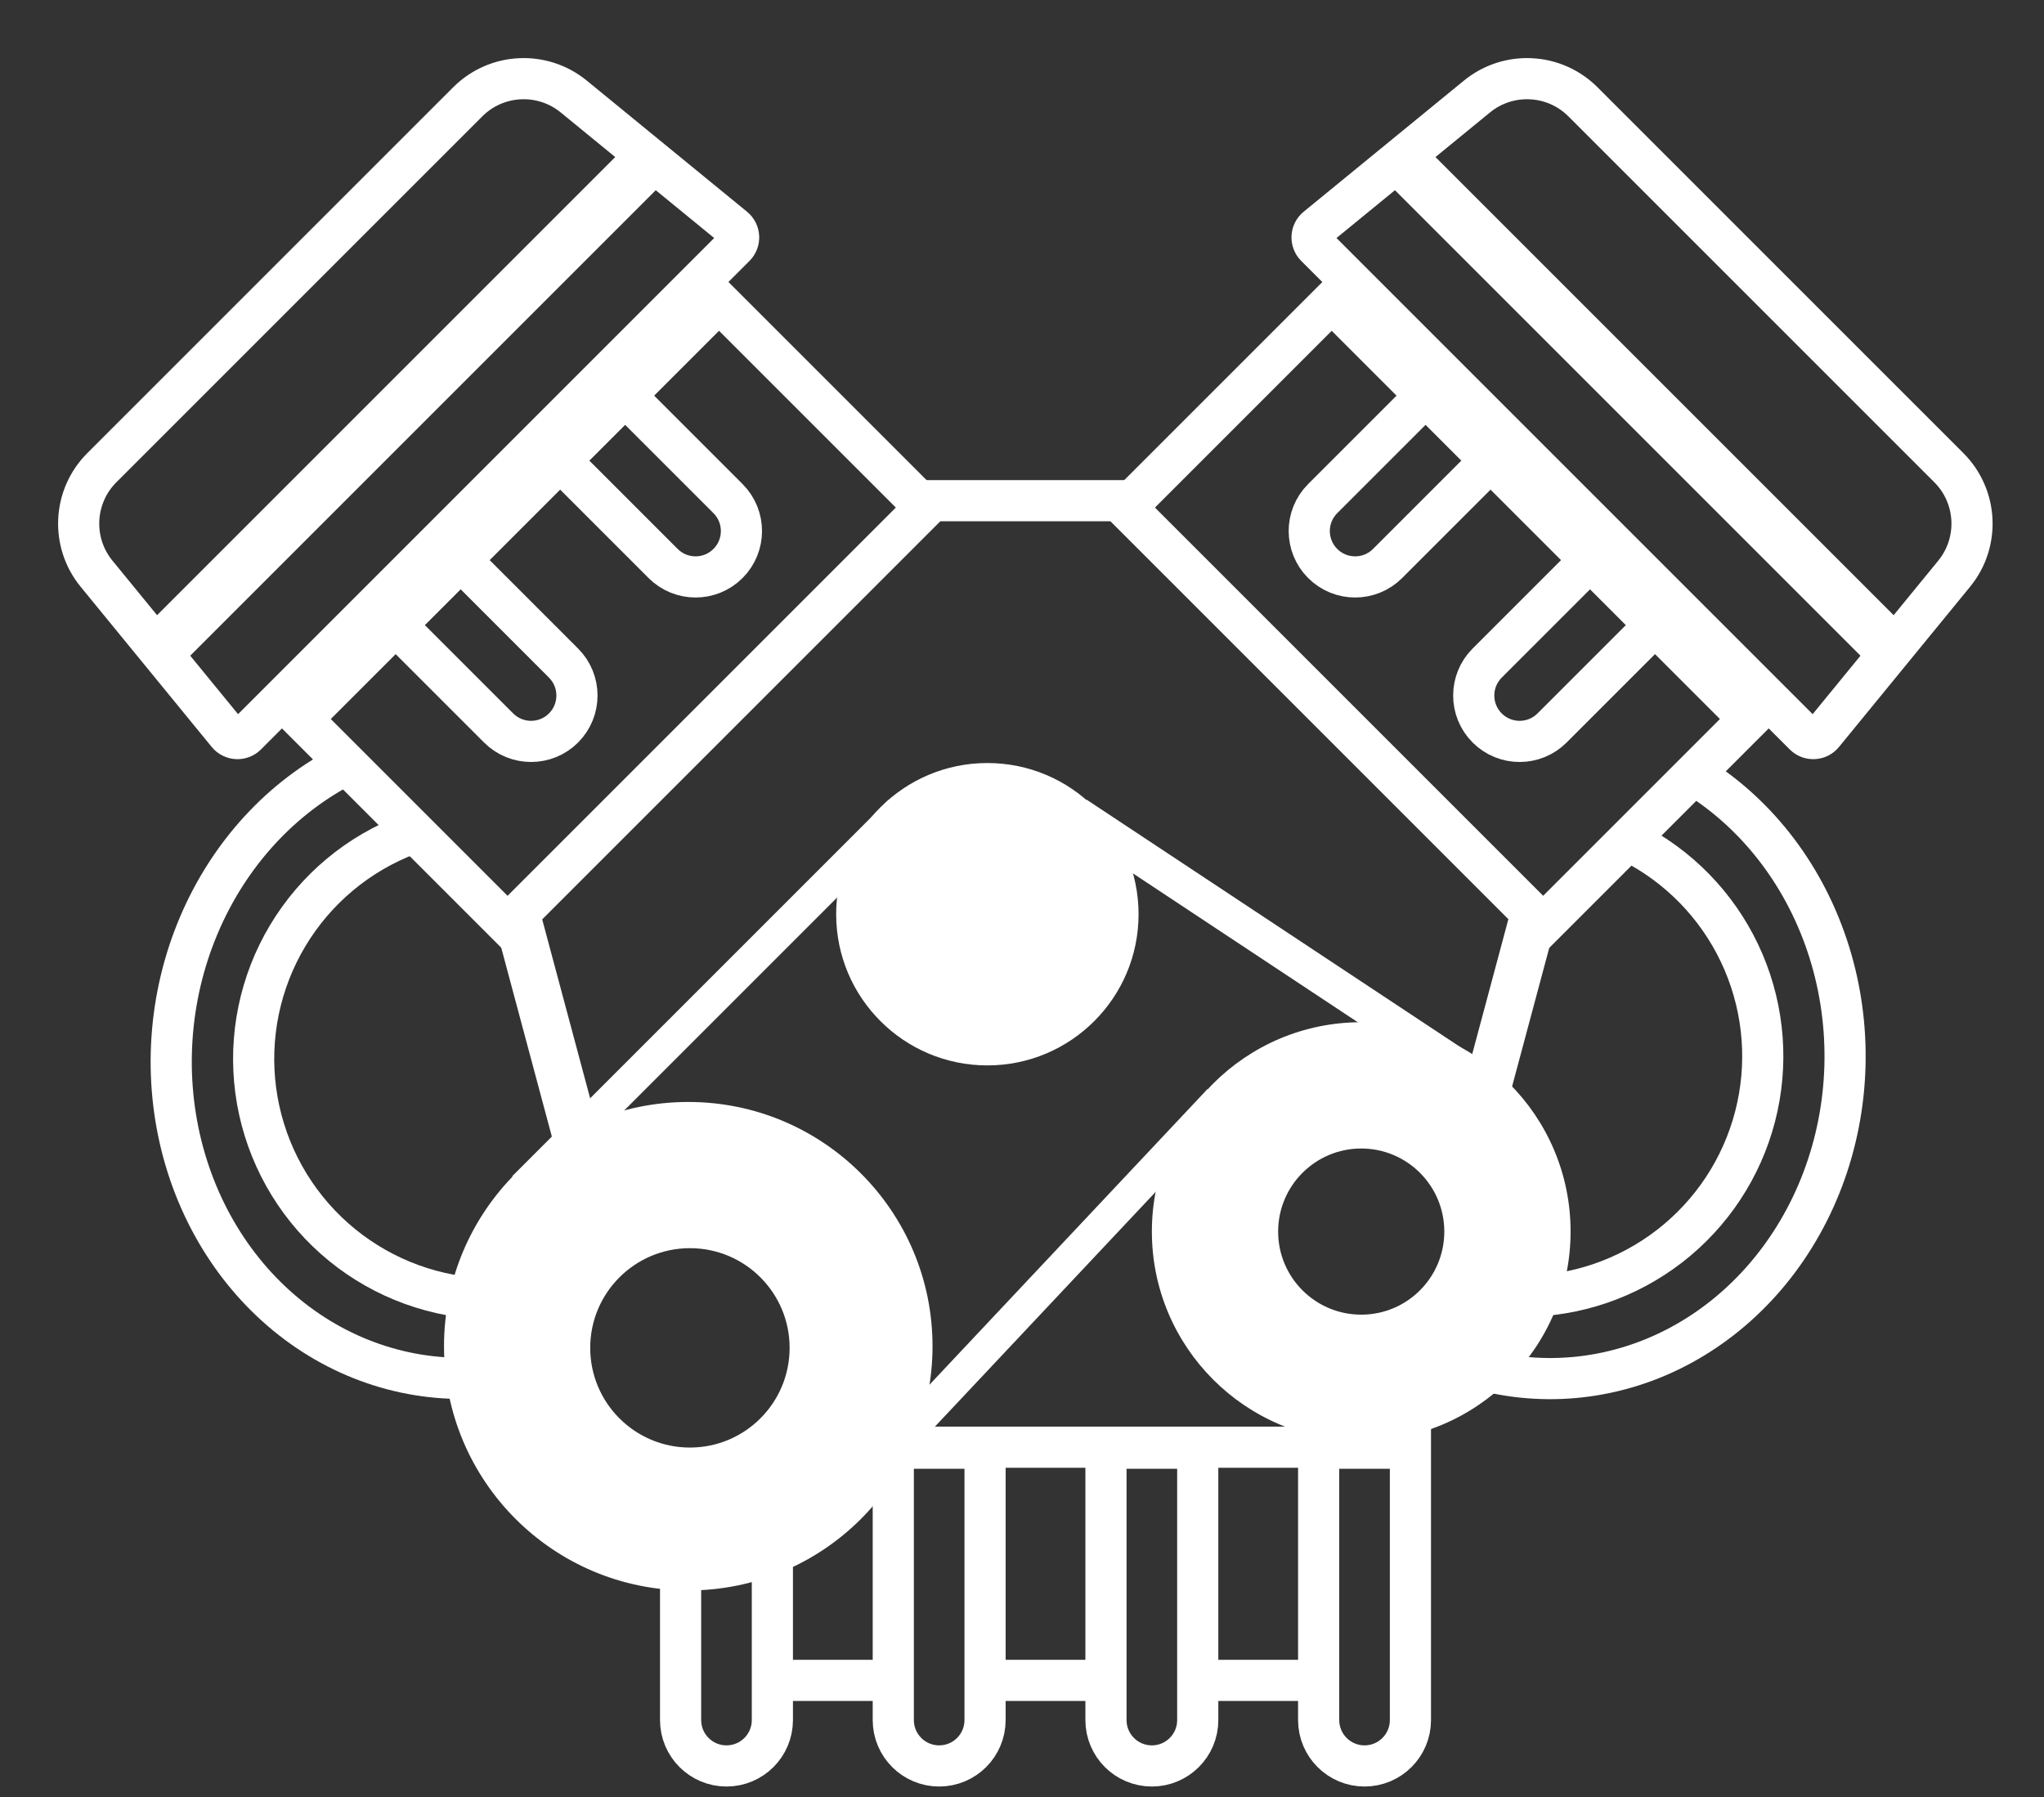 <svg width="149" height="131" viewBox="0 0 149 131" fill="none" xmlns="http://www.w3.org/2000/svg">
<rect x="0" y="0" width="149" height="131" fill="#333333" stroke="none"/>
<rect x="21.991" y="52.417" width="43.027" height="21.225" transform="rotate(-45 21.991 52.417)" stroke="white" stroke-width="3"/>
<path d="M7.039 41.825C5.162 39.532 5.329 36.19 7.424 34.094L34.095 7.424C36.19 5.328 39.532 5.162 41.825 7.038L53.506 16.595C53.928 16.941 53.96 17.575 53.574 17.961L17.962 53.574C17.576 53.959 16.941 53.928 16.596 53.505L7.039 41.825Z" stroke="white" stroke-width="3"/>
<path d="M28.844 45.565L33.575 40.834L41.079 48.338C42.385 49.644 42.385 51.762 41.079 53.069C39.772 54.375 37.654 54.375 36.348 53.069L28.844 45.565Z" stroke="white" stroke-width="3"/>
<path d="M40.834 33.574L45.565 28.844L53.069 36.348C54.375 37.654 54.375 39.772 53.069 41.078C51.763 42.385 49.645 42.385 48.338 41.078L40.834 33.574Z" stroke="white" stroke-width="3"/>
<path d="M10.306 45.991L45.819 10.477L49.505 12.163L11.991 49.676L10.306 45.991Z" fill="white"/>
<rect x="67" y="35" width="16" height="3" fill="white"/>
<rect x="-2.121" width="43.027" height="21.225" transform="matrix(-0.707 -0.707 -0.707 0.707 125.997 50.917)" stroke="white" stroke-width="3"/>
<path d="M142.45 41.825C144.326 39.532 144.159 36.19 142.064 34.094L115.393 7.424C113.298 5.328 109.956 5.162 107.663 7.038L95.982 16.595C95.56 16.941 95.528 17.575 95.914 17.961L131.527 53.574C131.912 53.959 132.547 53.928 132.893 53.505L142.45 41.825Z" stroke="white" stroke-width="3"/>
<path d="M120.644 45.565L115.914 40.834L108.41 48.338C107.103 49.644 107.103 51.762 108.41 53.069C109.716 54.375 111.834 54.375 113.14 53.069L120.644 45.565Z" stroke="white" stroke-width="3"/>
<path d="M108.654 33.574L103.924 28.844L96.419 36.348C95.113 37.654 95.113 39.772 96.419 41.078C97.726 42.385 99.844 42.385 101.15 41.078L108.654 33.574Z" stroke="white" stroke-width="3"/>
<path d="M139.183 45.991L102.669 9.477L99.984 12.163L137.497 49.676L139.183 45.991Z" fill="white"/>
<path d="M37.333 85.75L64.794 58.289L66.479 59.974L39.018 87.435L37.333 85.75Z" fill="white"/>
<path d="M62.769 106.248L88.019 79.395L89.704 81.08L64.454 107.933L62.769 106.248Z" fill="white"/>
<path d="M107.873 77.272L79.201 58.289L78.516 60.974L107.188 79.957L107.873 77.272Z" fill="white"/>
<circle cx="71.975" cy="66.646" r="11.022" fill="white"/>
<path fill-rule="evenodd" clip-rule="evenodd" d="M50.172 115.944C60.006 115.944 67.978 107.972 67.978 98.138C67.978 88.305 60.006 80.333 50.172 80.333C40.339 80.333 32.367 88.305 32.367 98.138C32.367 107.972 40.339 115.944 50.172 115.944ZM50.293 105.526C54.307 105.526 57.56 102.272 57.56 98.259C57.56 94.245 54.307 90.991 50.293 90.991C46.279 90.991 43.025 94.245 43.025 98.259C43.025 102.272 46.279 105.526 50.293 105.526Z" fill="white"/>
<path fill-rule="evenodd" clip-rule="evenodd" d="M99.228 105.044C107.657 105.044 114.49 98.211 114.49 89.782C114.49 81.353 107.657 74.52 99.228 74.52C90.8 74.52 83.967 81.353 83.967 89.782C83.967 98.211 90.8 105.044 99.228 105.044ZM99.228 95.838C102.573 95.838 105.284 93.127 105.284 89.782C105.284 86.437 102.573 83.726 99.228 83.726C95.883 83.726 93.172 86.437 93.172 89.782C93.172 93.127 95.883 95.838 99.228 95.838Z" fill="white"/>
<path d="M43.418 81.554L39.287 66.138L36.351 68.388L40.482 83.805L43.418 81.554Z" fill="white"/>
<path d="M107.18 77.362L110.188 66.138L113.124 68.389L110.116 79.612L107.18 77.362Z" fill="white"/>
<path d="M80.621 105.574H87.311V125.392C87.311 127.24 85.814 128.737 83.966 128.737C82.119 128.737 80.621 127.24 80.621 125.392V105.574Z" stroke="white" stroke-width="3"/>
<path d="M96.125 105.574H102.815V125.392C102.815 127.24 101.317 128.737 99.47 128.737C97.623 128.737 96.125 127.24 96.125 125.392V105.574Z" stroke="white" stroke-width="3"/>
<path d="M49.613 109.45H56.303V125.392C56.303 127.24 54.806 128.737 52.958 128.737C51.111 128.737 49.613 127.24 49.613 125.392V109.45Z" stroke="white" stroke-width="3"/>
<path d="M65.117 105.574H71.807V125.392C71.807 127.24 70.309 128.737 68.462 128.737C66.615 128.737 65.117 127.24 65.117 125.392V105.574Z" stroke="white" stroke-width="3"/>
<rect x="65" y="104" width="36" height="3" fill="white"/>
<rect x="57" y="121" width="7" height="3" fill="white"/>
<rect x="73" y="121" width="7" height="3" fill="white"/>
<rect x="88" y="121" width="7" height="3" fill="white"/>
<path d="M107.622 99.753C112.623 101.165 117.927 100.564 122.562 98.047C127.202 95.527 130.875 91.248 132.87 85.974C134.865 80.698 135.035 74.808 133.345 69.404C131.656 64.001 128.233 59.476 123.741 56.644" stroke="white" stroke-width="3"/>
<path d="M111 94.5C114.874 94.5 118.639 93.215 121.704 90.845C124.769 88.475 126.961 85.156 127.936 81.406C128.912 77.657 128.615 73.69 127.094 70.127C125.572 66.564 122.912 63.607 119.529 61.719" stroke="white" stroke-width="3"/>
<path d="M37.153 100.166C32.039 101.089 26.818 99.977 22.448 97.024C18.073 94.067 14.831 89.453 13.356 84.011C11.88 78.567 12.281 72.688 14.485 67.473C16.689 62.258 20.533 58.086 25.278 55.701" stroke="white" stroke-width="3"/>
<path d="M34.299 94.611C30.365 94.229 26.677 92.527 23.834 89.782C20.991 87.036 19.162 83.41 18.642 79.492C18.123 75.574 18.946 71.596 20.976 68.205C23.005 64.814 26.123 62.21 29.822 60.817" stroke="white" stroke-width="3"/>
</svg>
